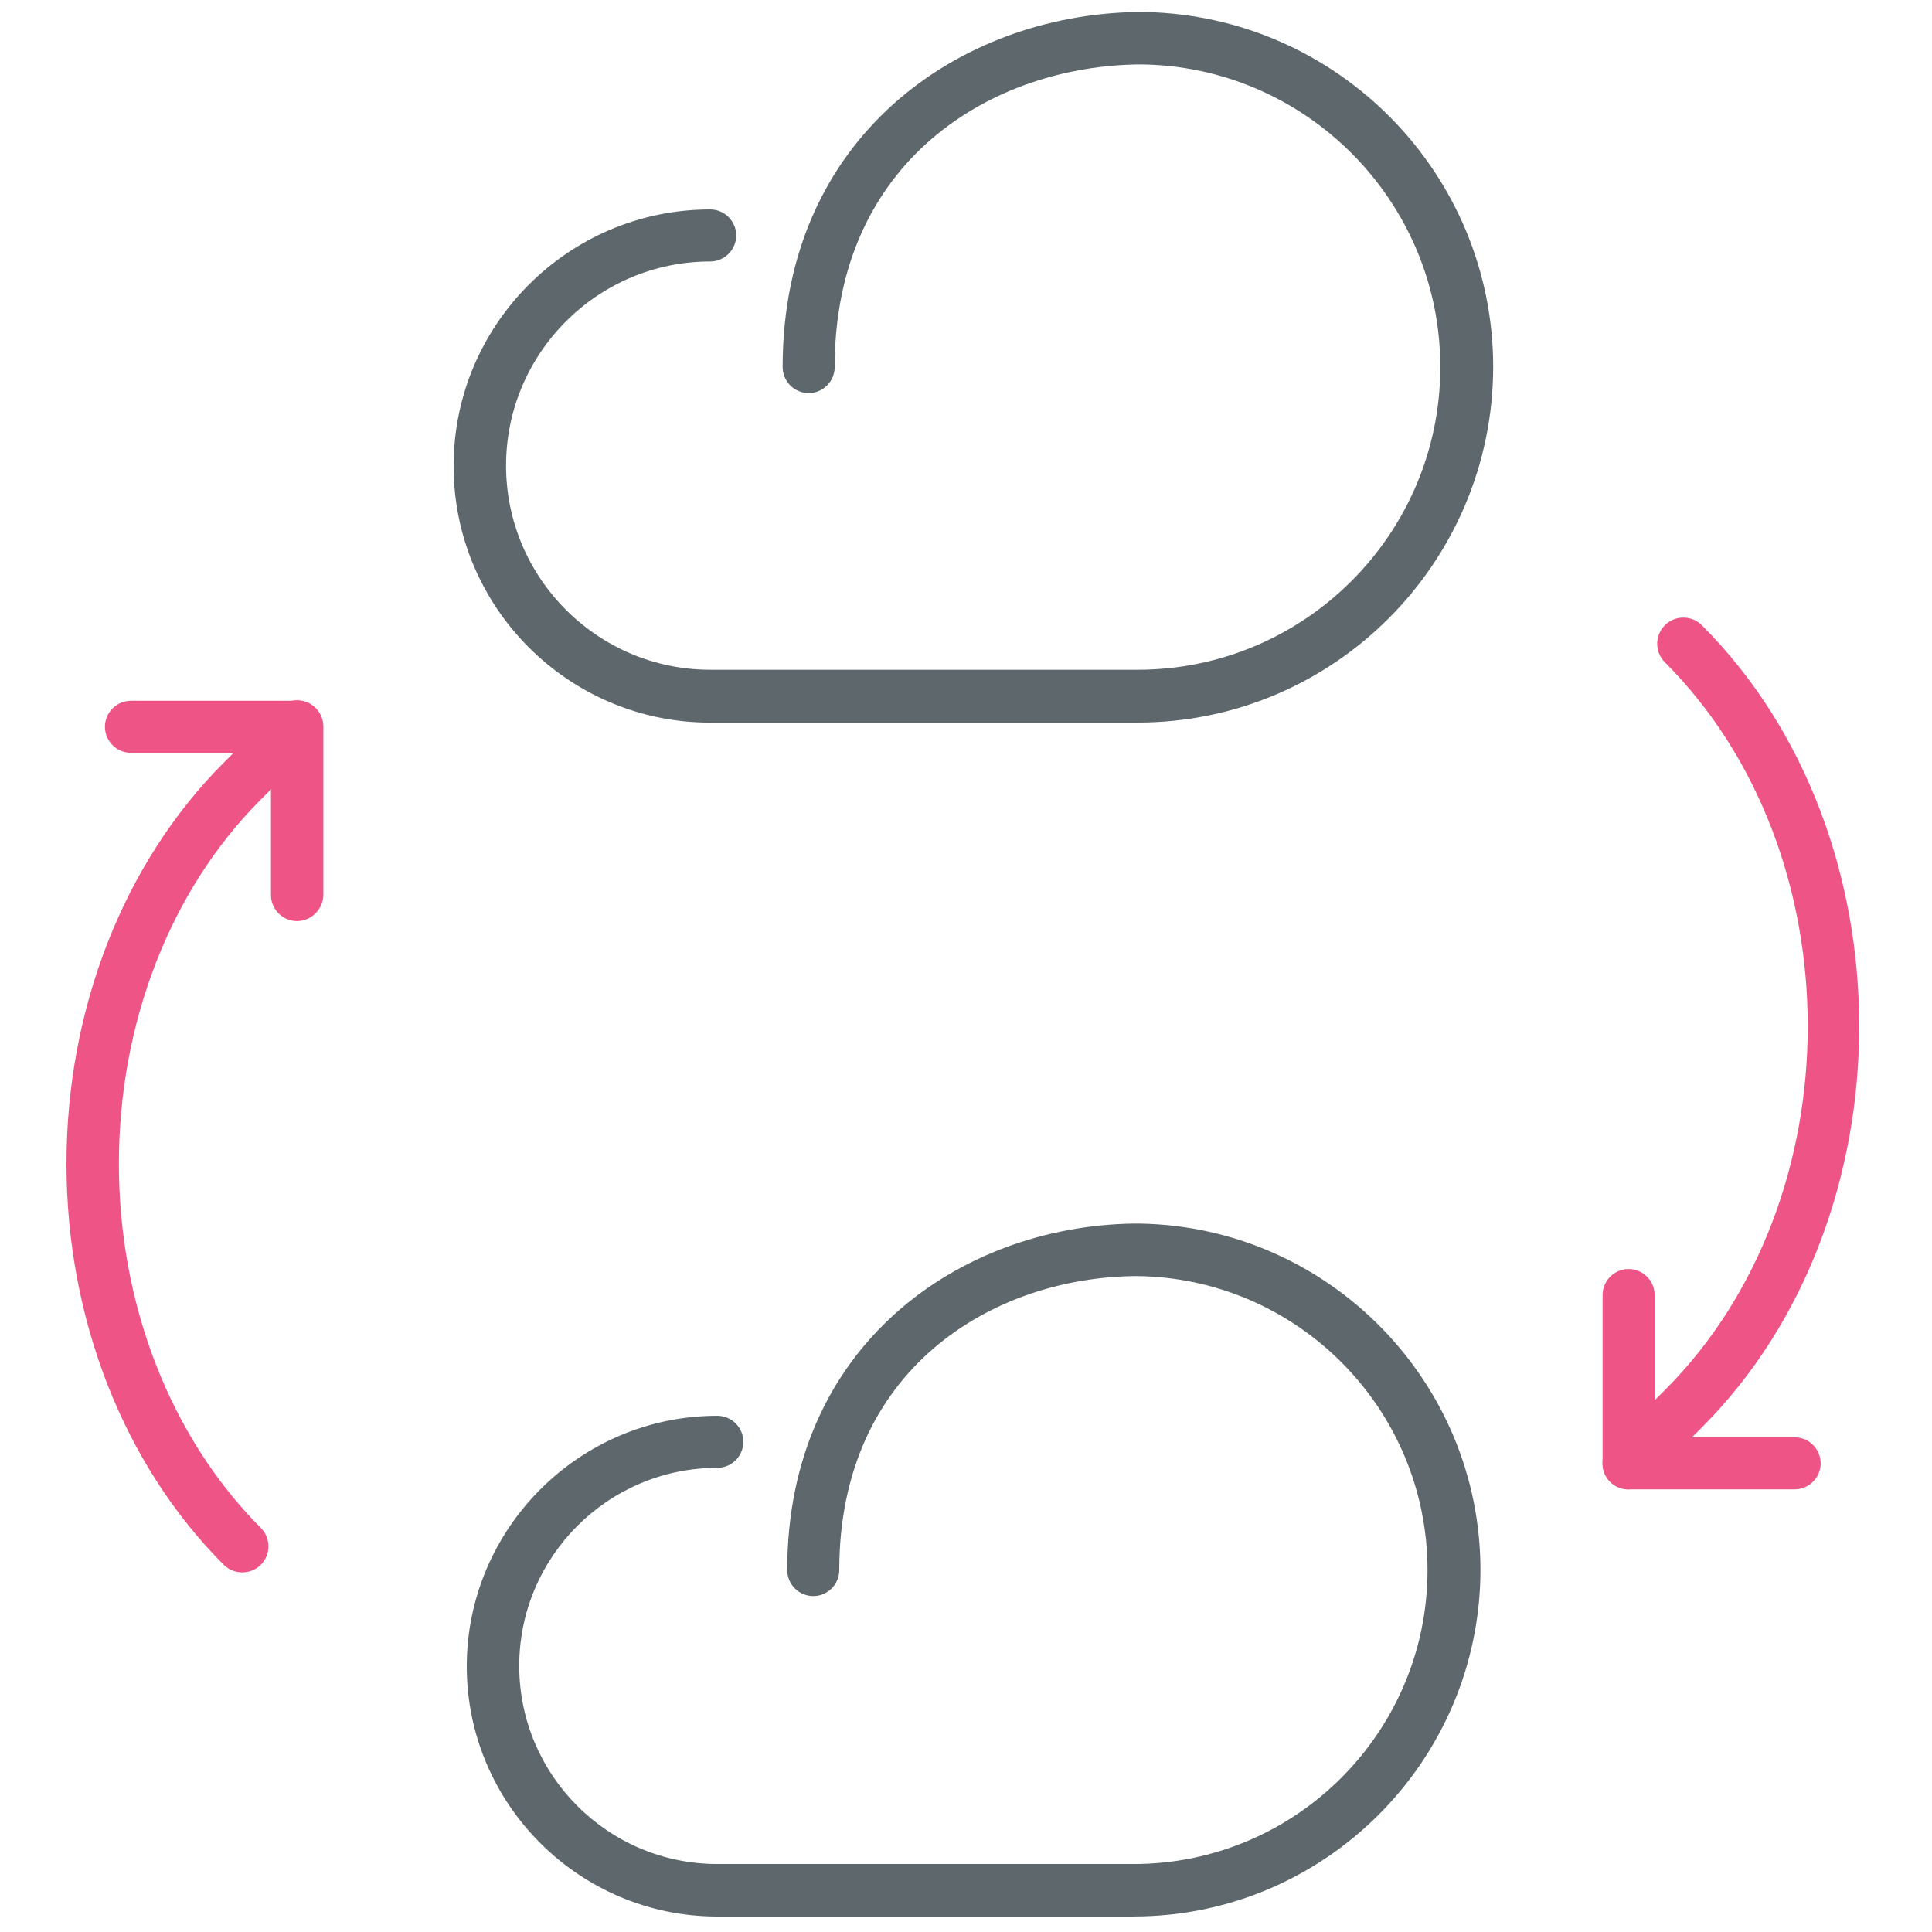 <!-- Generated by IcoMoon.io -->
<svg version="1.1" xmlns="http://www.w3.org/2000/svg" width="32" height="32" viewBox="0 0 32 32">
<title>cloudconnect</title>
<path fill="#5e686c" d="M18.844 11.969h-7.081c-2.344 0-4.25-1.906-4.25-4.25s1.906-4.25 4.25-4.25c0.238 0 0.431 0.194 0.431 0.431s-0.194 0.431-0.431 0.431c-1.863 0-3.381 1.519-3.381 3.381s1.519 3.381 3.381 3.381h7.081c2.762 0 5.012-2.25 5.012-5.013 0-2.75-2.231-4.994-4.975-5.013-2.444 0.019-5.056 1.587-5.056 5.013 0 0.237-0.194 0.431-0.431 0.431s-0.431-0.194-0.431-0.431c0-3.813 2.925-5.831 5.856-5.881 0.025 0 0.044 0 0.069 0s0.050 0 0.075 0c3.194 0.063 5.769 2.675 5.769 5.881-0.006 3.244-2.644 5.888-5.887 5.888z"></path>
<path fill="#5e686c" d="M18.775 31.744h-6.894c-2.287 0-4.15-1.863-4.15-4.144s1.863-4.15 4.15-4.15c0.238 0 0.431 0.194 0.431 0.431s-0.194 0.431-0.431 0.431c-1.806 0-3.281 1.469-3.281 3.281 0 1.806 1.469 3.281 3.281 3.281h6.894c2.688 0 4.869-2.188 4.869-4.869 0-2.675-2.163-4.85-4.831-4.869-2.375 0.019-4.912 1.544-4.912 4.869 0 0.238-0.194 0.431-0.431 0.431s-0.431-0.194-0.431-0.431c0-3.719 2.856-5.688 5.713-5.738 0.025 0 0.044 0 0.069 0s0.050 0 0.069 0c3.113 0.056 5.631 2.613 5.631 5.738-0.006 3.163-2.581 5.738-5.744 5.738z"></path>
<path id="svg-ico" fill="#ee5586" d="M4.013 26.044c-0.112 0-0.225-0.044-0.306-0.125-1.656-1.656-2.606-4.075-2.606-6.644 0-2.563 0.95-4.988 2.606-6.644l0.906-0.906c0.169-0.169 0.444-0.169 0.612 0s0.169 0.444 0 0.613l-0.906 0.906c-1.494 1.494-2.35 3.694-2.35 6.031s0.856 4.531 2.35 6.031c0.169 0.169 0.169 0.444 0 0.613-0.081 0.081-0.194 0.125-0.306 0.125z"></path>
<path id="svg-ico" fill="#ee5586" d="M4.919 15.256c-0.237 0-0.431-0.194-0.431-0.431v-2.356h-2.319c-0.238 0-0.431-0.194-0.431-0.431s0.194-0.431 0.431-0.431h2.756c0.112 0 0.225 0.044 0.306 0.125s0.125 0.194 0.125 0.306v2.787c-0.006 0.238-0.2 0.431-0.438 0.431z"></path>
<path id="svg-ico" fill="#ee5586" d="M26.975 24.669c-0.113 0-0.225-0.044-0.306-0.125-0.169-0.169-0.169-0.444 0-0.613l0.906-0.906c3.156-3.156 3.156-8.9 0-12.056-0.169-0.169-0.169-0.444 0-0.613s0.444-0.169 0.613 0c3.475 3.475 3.475 9.806 0 13.287l-0.906 0.906c-0.081 0.075-0.194 0.119-0.306 0.119z"></path>
<path id="svg-ico" fill="#ee5586" d="M26.975 24.669c-0.113 0-0.225-0.044-0.306-0.125s-0.125-0.194-0.125-0.306v-2.788c0-0.238 0.194-0.431 0.431-0.431s0.431 0.194 0.431 0.431v2.356h2.319c0.238 0 0.431 0.194 0.431 0.431s-0.194 0.431-0.431 0.431h-2.75z"></path>
</svg>
